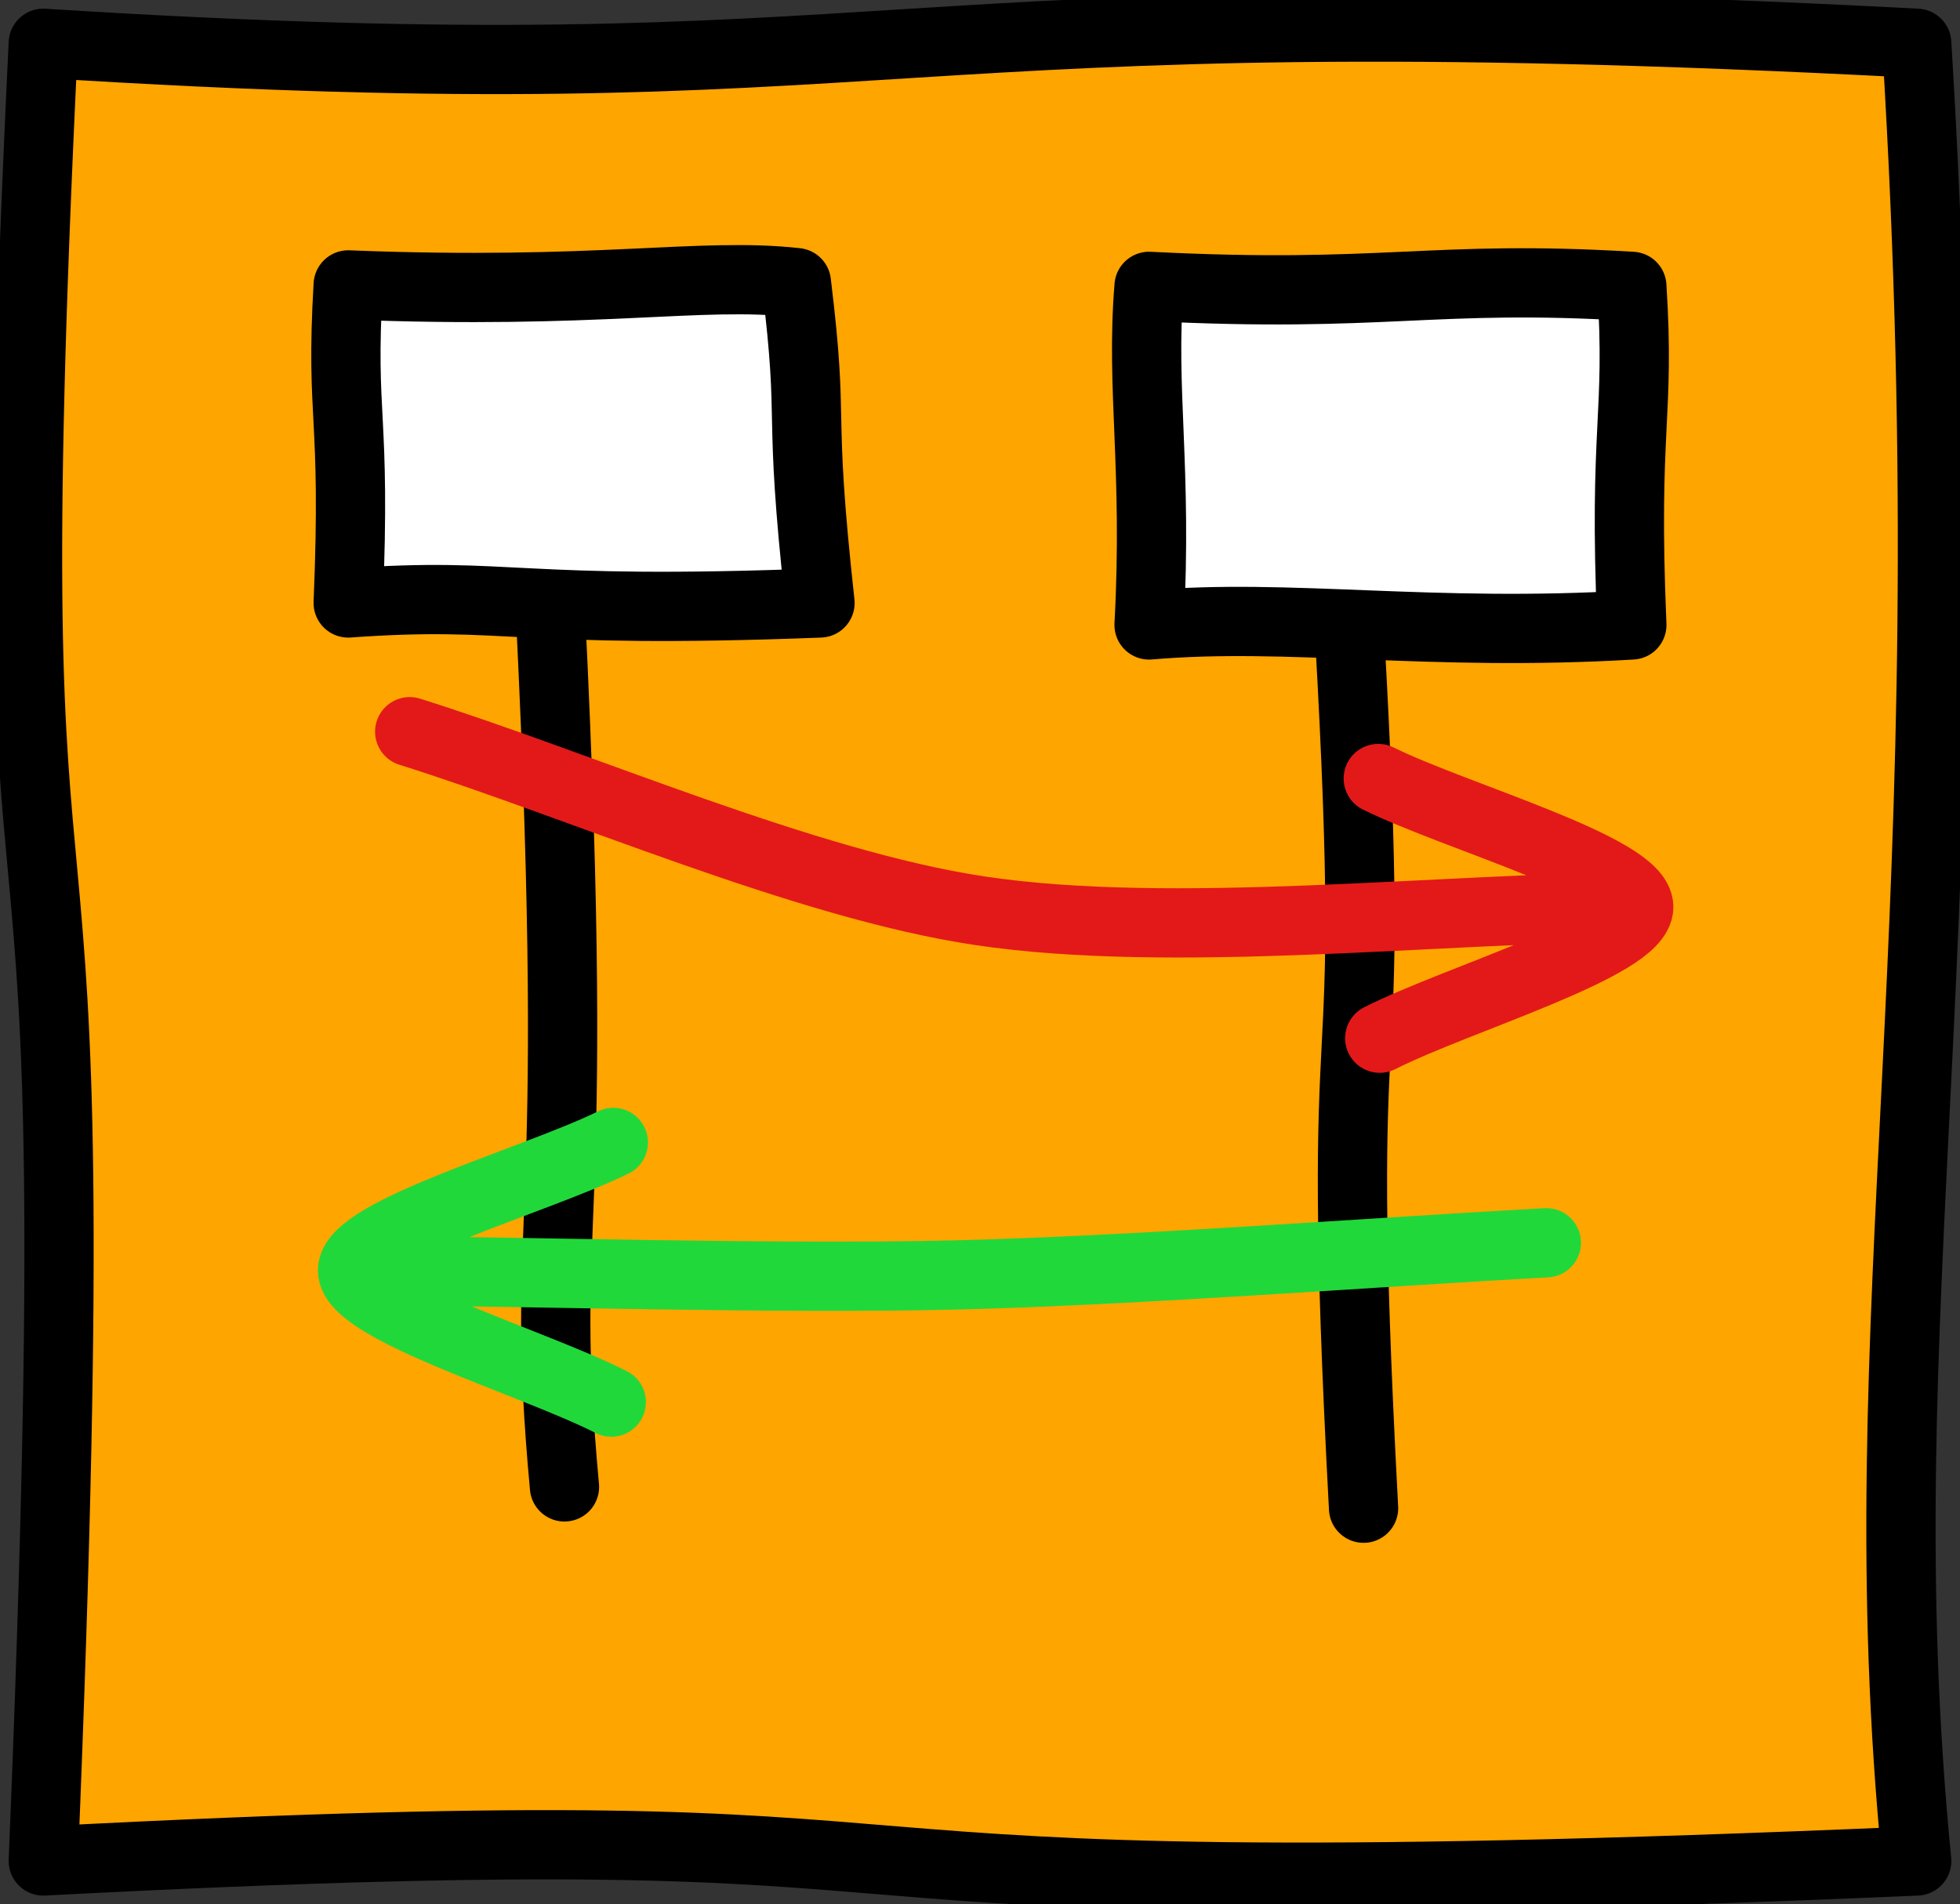 <svg xmlns="http://www.w3.org/2000/svg" xmlns:zwibbler="http://zwibbler.com/xml" width="113.192" height="109.992" baseProfile="tiny" version="1.2" viewBox="0 0 113.192 109.992"><rect x="0" y="0" width="113.192" height="109.992" fill="#333333" stroke="none"/><path zwibbler:id="9" fill="orange" stroke="#000" stroke-linecap="round" stroke-linejoin="round" stroke-width="4" d="M2.5 2.5c51.269 3.246 46.558-3.246 108.192 0 3.15 51.31-3.15 73.078 0 104.992-75.247 3.245-45.949-3.246-108.192 0C5.65 31.024-.65 67.518 2.5 2.5Z"/><path zwibbler:id="10" fill="#fff" stroke="#000" stroke-linecap="round" stroke-linejoin="round" stroke-width="4" d="M20.11 16.457c14.487.576 20.31-.754 25.882-.132 1.076 8.774.056 6.592 1.363 18.503-17.738.682-17.758-.68-27.246 0 .46-11.137-.459-10.485 0-18.37Z"/><path zwibbler:id="11" fill="#fff" stroke="#000" stroke-linecap="round" stroke-linejoin="round" stroke-width="4" d="M66.36 16.54c13.605.697 16.305-.697 27.88 0 .488 7.566-.49 8.05 0 19.558-11.72.697-19.748-.697-27.88 0 .49-9.083-.488-13.618 0-19.558Z"/><path zwibbler:id="12" fill="none" stroke="#000" stroke-linecap="round" stroke-linejoin="round" stroke-width="4" d="M31.782 35.252c1.853 37.658-.692 34.268.817 50.633"/><path zwibbler:id="13" fill="none" stroke="#000" stroke-linecap="round" stroke-linejoin="round" stroke-width="4" d="M77.93 36.483c1.737 30.476-.973 16.932.817 50.633"/><path zwibbler:id="14" fill="none" stroke="#e31919" stroke-linecap="round" stroke-linejoin="round" stroke-width="4" d="M23.66 42.263c9.867 3.101 22.786 8.816 32.892 10.337 11.163 1.68 26.661-.152 38.087-.217m-14.957 7.585c4.487-2.275 14.97-5.335 14.957-7.585-.013-2.25-10.53-5.19-15.042-7.415"/><path zwibbler:id="15" fill="none" stroke="#21d83b" stroke-linecap="round" stroke-linejoin="round" stroke-width="4" d="M89.303 71.784c-10.25.558-23.91 1.62-34.168 1.86-10.424.242-24.341-.191-34.774-.273m15.059-7.382c-4.518 2.214-15.041 5.132-15.059 7.382-.017 2.25 10.459 5.332 14.941 7.617"/></svg>